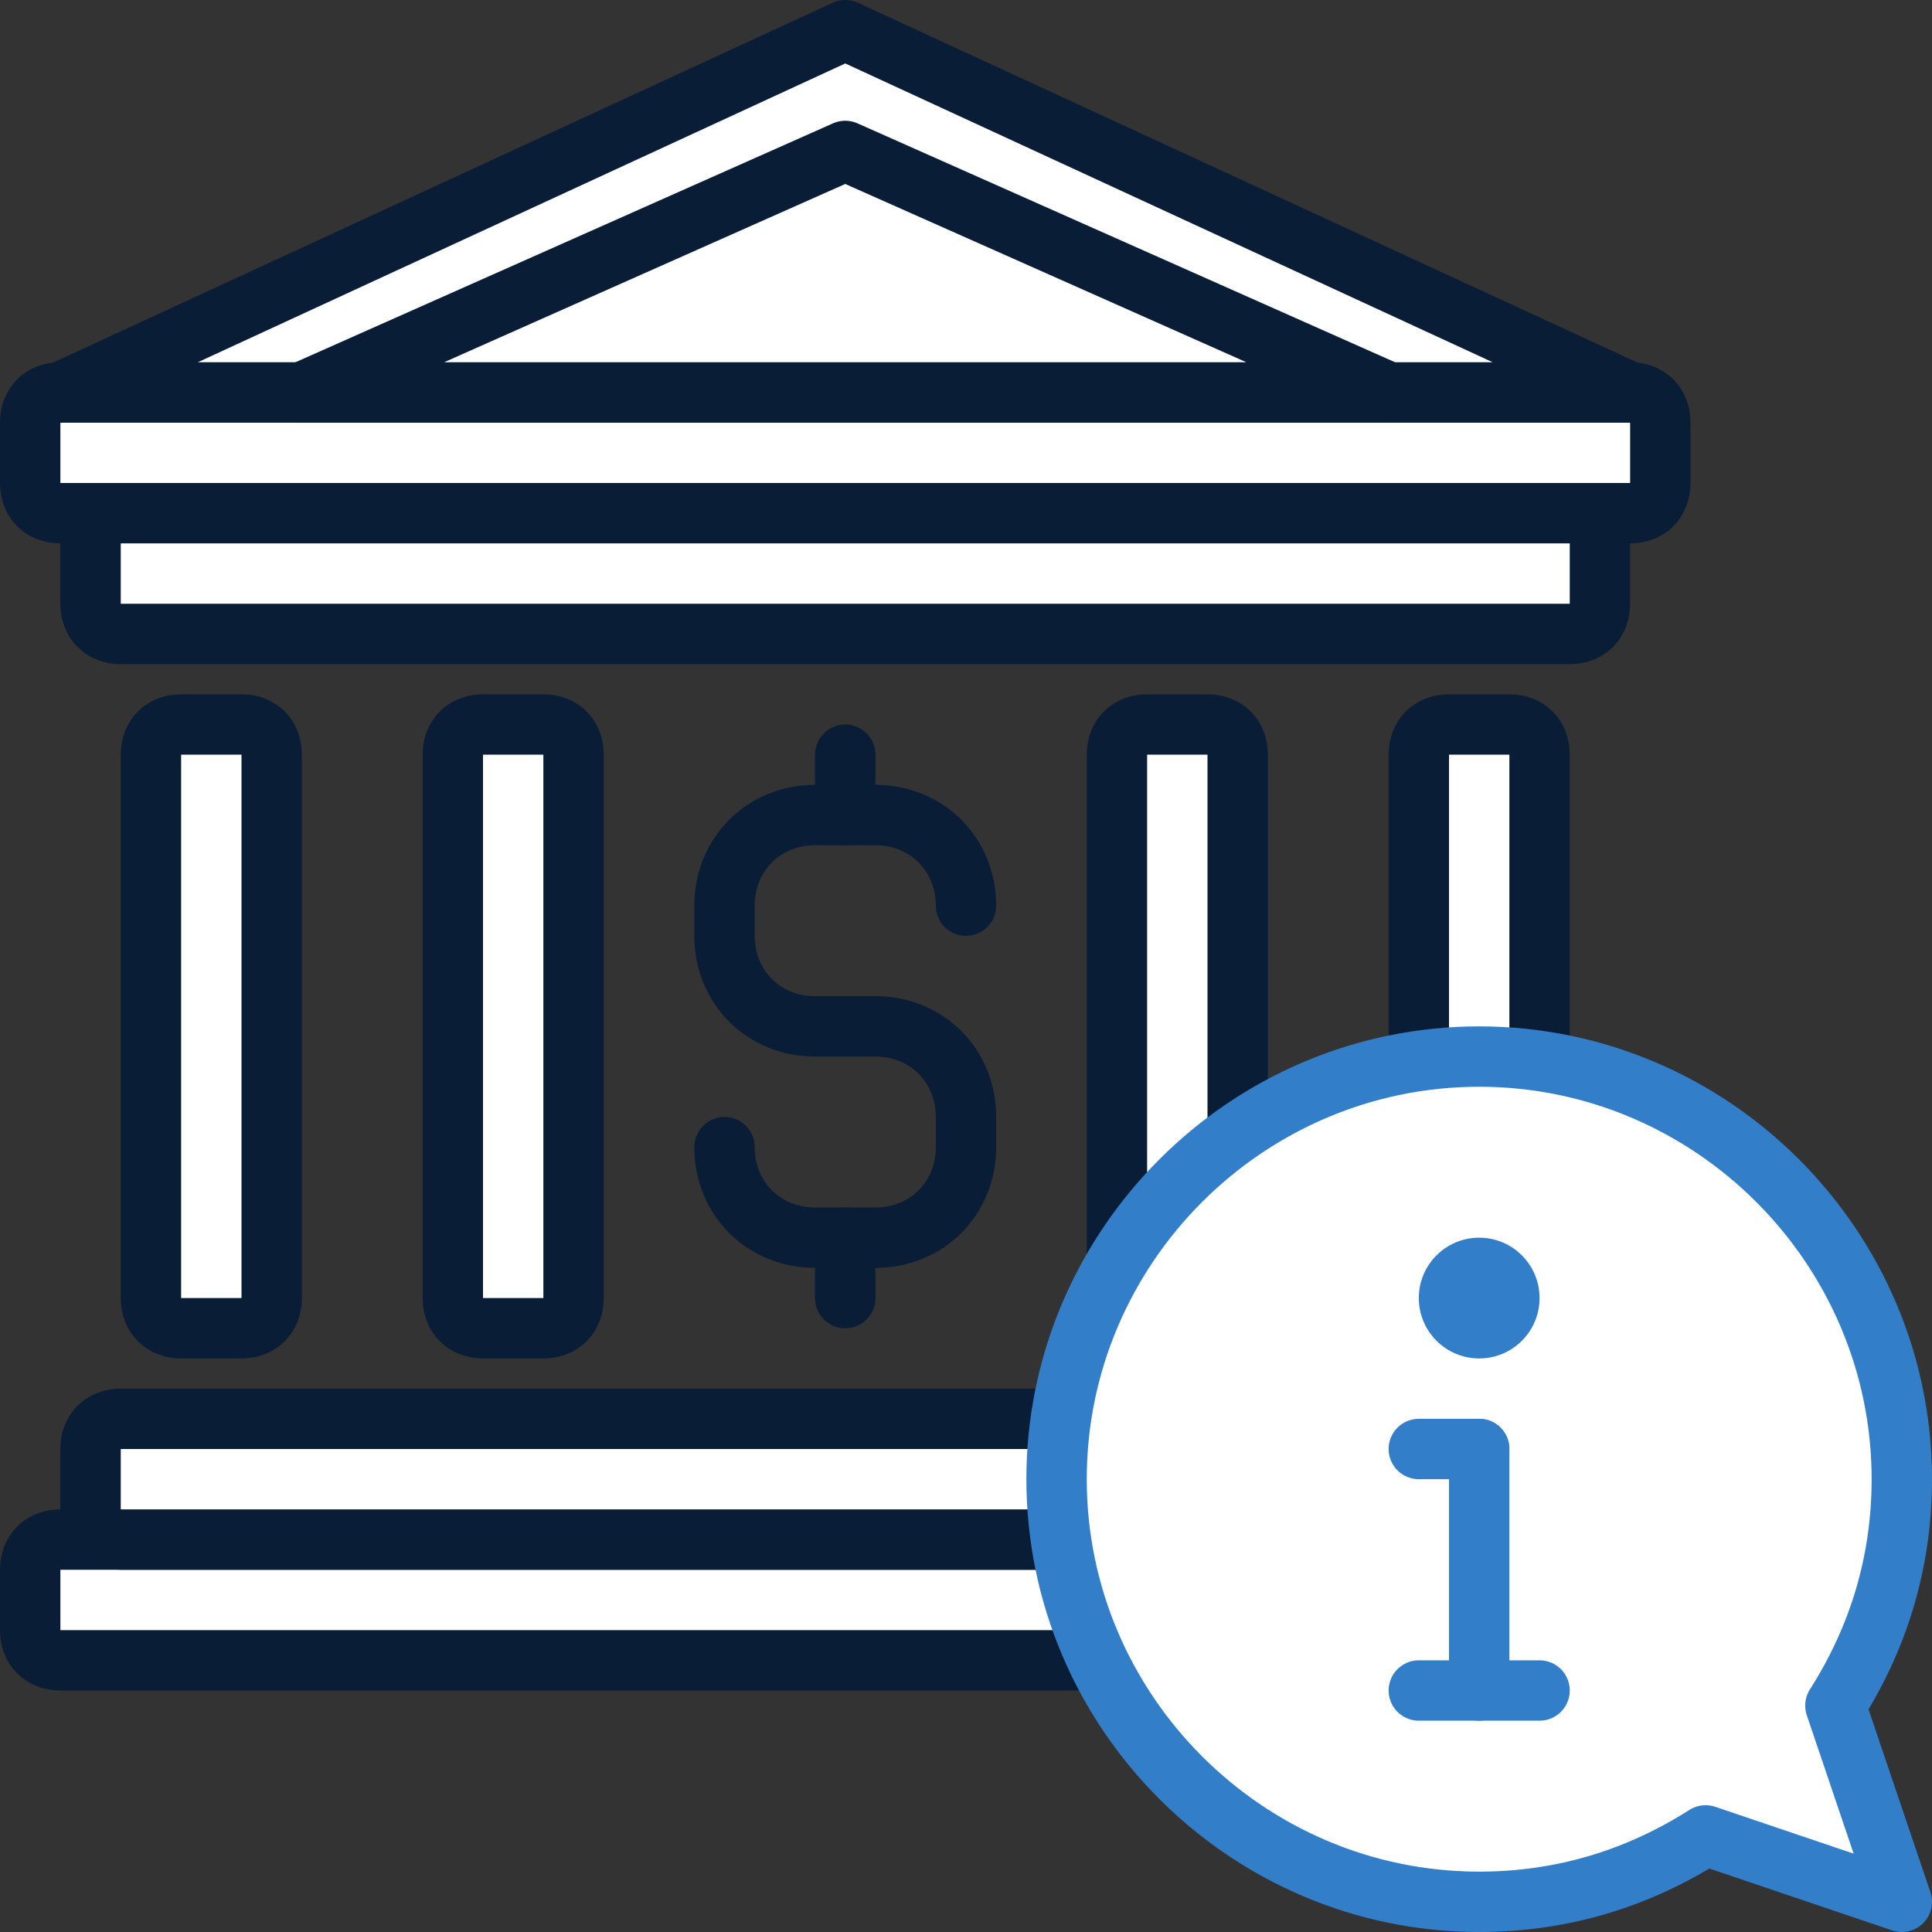 <svg width="64" height="64" viewBox="0 0 64 64" fill="none" xmlns="http://www.w3.org/2000/svg">
<rect x="0" y="0" width="64" height="64" fill="#333333" stroke="none"/>
<path d="M54 17H2C1.4 17 1 16.6 1 16V14C1 13.4 1.4 13 2 13H54C54.6 13 55 13.4 55 14V16C55 16.6 54.6 17 54 17Z" fill="white" stroke="#091D36" stroke-width="2" stroke-miterlimit="10" stroke-linecap="round" stroke-linejoin="round"/>
<path d="M54 55H2C1.4 55 1 54.6 1 54V52C1 51.4 1.4 51 2 51H54C54.6 51 55 51.4 55 52V54C55 54.6 54.6 55 54 55Z" fill="white" stroke="#091D36" stroke-width="2" stroke-miterlimit="10" stroke-linecap="round" stroke-linejoin="round"/>
<path d="M52 21H4C3.4 21 3 20.6 3 20V18C3 17.4 3.4 17 4 17H52C52.6 17 53 17.4 53 18V20C53 20.6 52.6 21 52 21Z" fill="white" stroke="#091D36" stroke-width="2" stroke-miterlimit="10" stroke-linecap="round" stroke-linejoin="round"/>
<path d="M52 51H4C3.4 51 3 50.6 3 50V48C3 47.4 3.4 47 4 47H52C52.6 47 53 47.4 53 48V50C53 50.6 52.6 51 52 51Z" fill="white" stroke="#091D36" stroke-width="2" stroke-miterlimit="10" stroke-linecap="round" stroke-linejoin="round"/>
<path d="M8 44H6C5.4 44 5 43.6 5 43V25C5 24.4 5.4 24 6 24H8C8.6 24 9 24.4 9 25V43C9 43.6 8.6 44 8 44Z" fill="white" stroke="#091D36" stroke-width="2" stroke-miterlimit="10" stroke-linecap="round" stroke-linejoin="round"/>
<path d="M18 44H16C15.4 44 15 43.6 15 43V25C15 24.4 15.4 24 16 24H18C18.6 24 19 24.4 19 25V43C19 43.6 18.6 44 18 44Z" fill="white" stroke="#091D36" stroke-width="2" stroke-miterlimit="10" stroke-linecap="round" stroke-linejoin="round"/>
<path d="M40 44H38C37.4 44 37 43.6 37 43V25C37 24.4 37.4 24 38 24H40C40.6 24 41 24.4 41 25V43C41 43.6 40.6 44 40 44Z" fill="white" stroke="#091D36" stroke-width="2" stroke-miterlimit="10" stroke-linecap="round" stroke-linejoin="round"/>
<path d="M50 44H48C47.4 44 47 43.6 47 43V25C47 24.4 47.4 24 48 24H50C50.6 24 51 24.4 51 25V43C51 43.6 50.6 44 50 44Z" fill="white" stroke="#091D36" stroke-width="2" stroke-miterlimit="10" stroke-linecap="round" stroke-linejoin="round"/>
<path d="M54 13H2L28 1L54 13Z" fill="white" stroke="#091D36" stroke-width="2" stroke-miterlimit="10" stroke-linecap="round" stroke-linejoin="round"/>
<path d="M46 13H10L28 5L46 13Z" fill="white" stroke="#091D36" stroke-width="2" stroke-miterlimit="10" stroke-linecap="round" stroke-linejoin="round"/>
<path d="M60.8 56.5C62.2 54.3 63 51.8 63 49C63 41.3 56.7 35 49 35C41.3 35 35 41.3 35 49C35 56.7 41.3 63 49 63C51.8 63 54.3 62.2 56.5 60.8L63 63L60.8 56.5Z" fill="white" stroke="#337EC9" stroke-width="2" stroke-miterlimit="10" stroke-linecap="round" stroke-linejoin="round"/>
<path d="M49 45C50.105 45 51 44.105 51 43C51 41.895 50.105 41 49 41C47.895 41 47 41.895 47 43C47 44.105 47.895 45 49 45Z" fill="#337EC9"/>
<path d="M49 48V56" stroke="#337EC9" stroke-width="2" stroke-miterlimit="10" stroke-linecap="round" stroke-linejoin="round"/>
<path d="M47 56H51" stroke="#337EC9" stroke-width="2" stroke-miterlimit="10" stroke-linecap="round" stroke-linejoin="round"/>
<path d="M47 48H49" stroke="#337EC9" stroke-width="2" stroke-miterlimit="10" stroke-linecap="round" stroke-linejoin="round"/>
<path d="M24 38C24 39.7 25.3 41 27 41H29C30.7 41 32 39.7 32 38V37C32 35.3 30.7 34 29 34H27C25.3 34 24 32.7 24 31V30C24 28.3 25.3 27 27 27H29C30.7 27 32 28.3 32 30" stroke="#091D36" stroke-width="2" stroke-miterlimit="10" stroke-linecap="round" stroke-linejoin="round"/>
<path d="M28 25V27" stroke="#091D36" stroke-width="2" stroke-miterlimit="10" stroke-linecap="round" stroke-linejoin="round"/>
<path d="M28 43V41" stroke="#091D36" stroke-width="2" stroke-miterlimit="10" stroke-linecap="round" stroke-linejoin="round"/>
</svg>
